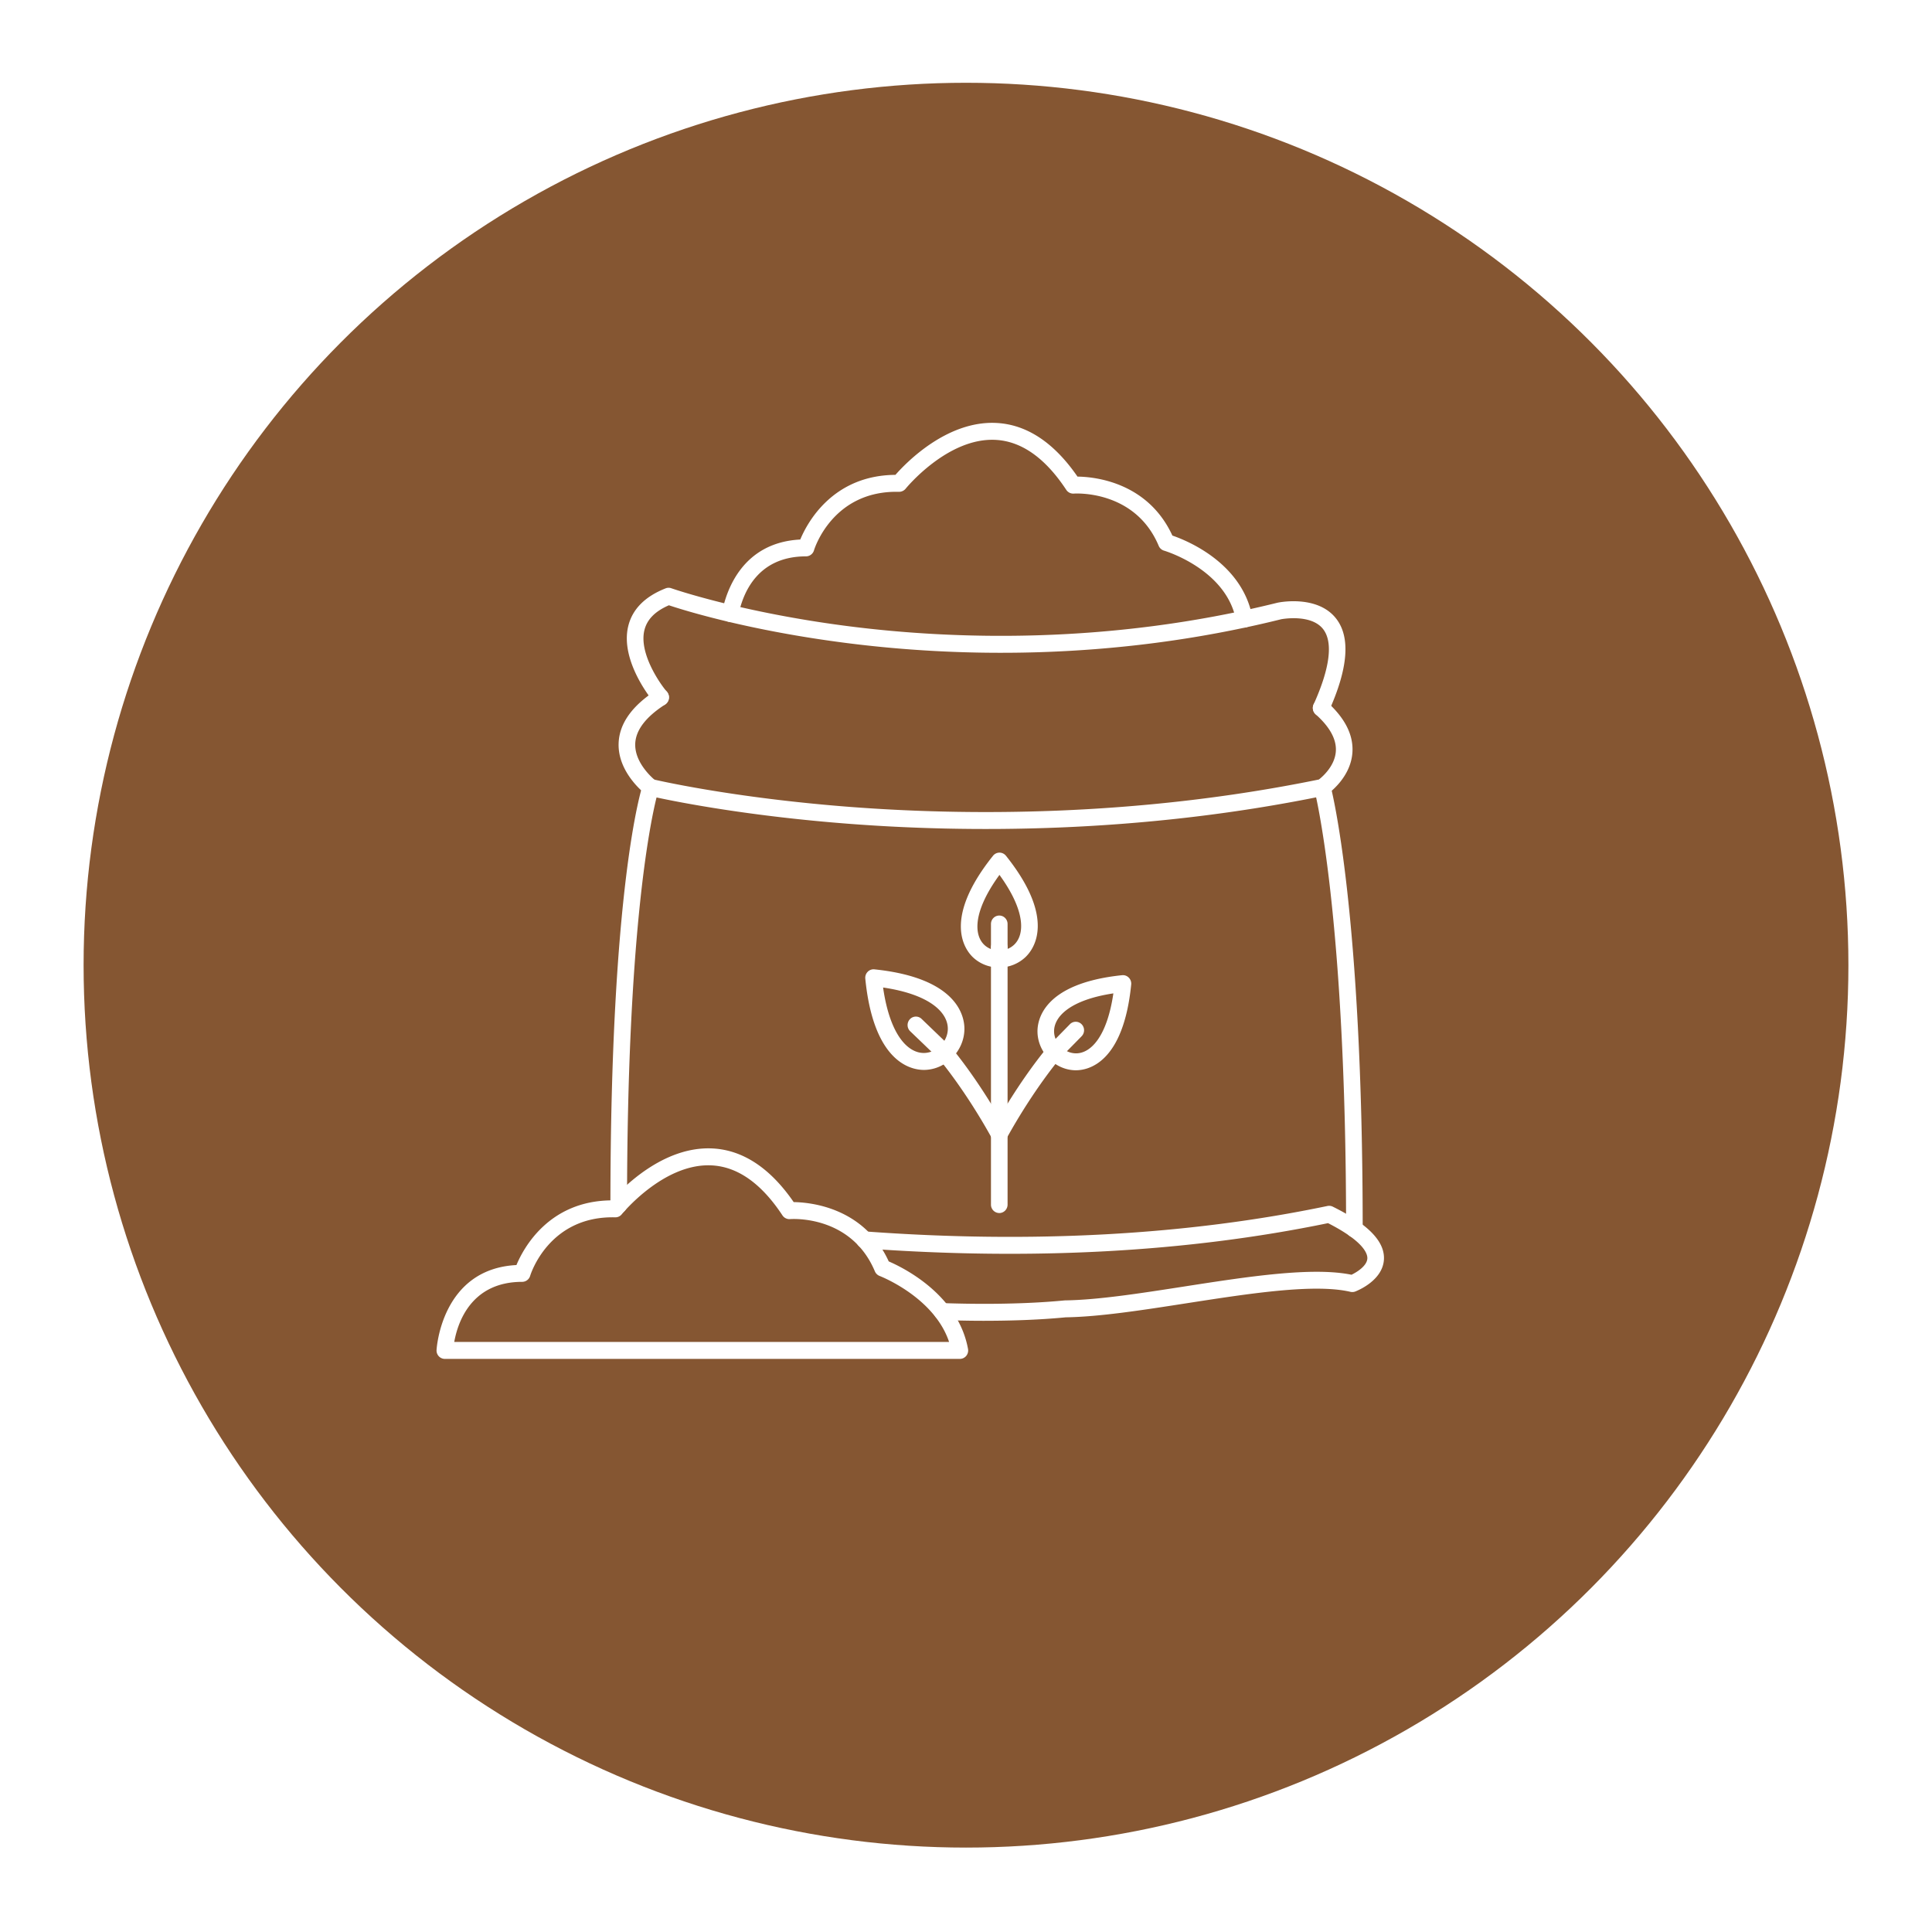 <svg xmlns="http://www.w3.org/2000/svg" width="104" height="104" fill="none"><g filter="url(#a)"><circle cx="52" cy="47.956" r="47.5" fill="#855632"/></g><g fill="#fff" clip-path="url(#b)"><path d="M72.907 66.613a.45.45 0 0 1-.447-.457c0-17.034-1.69-23.584-1.708-23.647a.457.457 0 0 1 .314-.56.445.445 0 0 1 .55.32c.07.267 1.738 6.732 1.738 23.887 0 .252-.2.457-.447.457"/><path d="M33.307 65.32a.45.45 0 0 1-.448-.456c0-17.171 1.67-22.407 1.741-22.622a.447.447 0 0 1 .528-.297c.04.01 4.215 1.004 10.71 1.497 5.969.452 15.172.562 25.16-1.481.209-.164.863-.74.911-1.525.04-.638-.326-1.306-1.086-1.983a.464.464 0 0 1-.042-.644.44.44 0 0 1 .632-.043c.983.877 1.45 1.796 1.388 2.735-.09 1.385-1.318 2.232-1.37 2.267a.4.4 0 0 1-.16.068C61.139 44.92 51.8 44.81 45.75 44.349c-5.375-.408-9.186-1.159-10.408-1.422-.371 1.494-1.588 7.493-1.588 21.937 0 .251-.2.456-.447.456M53.002 71.099c-.926 0-1.732-.022-2.314-.043a.456.456 0 0 1 .032-.911c1.393.05 4.1.098 6.581-.143l.036-.002c1.757-.025 4.015-.375 6.408-.747 3.39-.527 6.89-1.07 9.007-.633.298-.144.836-.481.853-.882.009-.243-.18-.908-2.117-1.896-7.566 1.563-15.97 2.018-24.98 1.356a.453.453 0 0 1-.415-.487.45.45 0 0 1 .479-.423c8.989.662 17.362.2 24.887-1.37a.44.44 0 0 1 .285.037c1.897.94 2.797 1.865 2.754 2.827-.051 1.133-1.39 1.68-1.544 1.74a.44.44 0 0 1-.258.018c-1.933-.455-5.431.089-8.815.614-2.416.376-4.698.73-6.514.758-1.485.144-3.045.186-4.365.186"/><path d="M35.024 42.844a.44.44 0 0 1-.266-.09c-.062-.046-1.517-1.17-1.457-2.754.04-1.05.72-2.007 2.023-2.846a.44.44 0 0 1 .618.141.463.463 0 0 1-.14.63c-1.037.668-1.578 1.376-1.607 2.106-.044 1.103 1.087 1.985 1.098 1.993a.463.463 0 0 1 .09.638.44.44 0 0 1-.36.182"/><path d="M71.118 38.566a.44.44 0 0 1-.188-.043.46.46 0 0 1-.218-.604c.88-1.948 1.059-3.349.513-4.052-.631-.813-2.144-.554-2.251-.535-9.357 2.326-17.857 1.987-23.341 1.29-5.332-.675-8.842-1.778-9.626-2.04-.747.325-1.178.765-1.319 1.342-.295 1.205.775 2.802 1.212 3.316a.46.46 0 0 1-.046.643.44.44 0 0 1-.63-.045c-.077-.09-1.87-2.228-1.405-4.135.222-.91.9-1.594 2.012-2.032a.43.43 0 0 1 .307-.005c.037.013 3.768 1.314 9.632 2.055 5.405.683 13.785 1.015 23.002-1.278l.018-.003c.086-.018 2.137-.427 3.137.862.78 1.004.644 2.685-.403 5a.45.45 0 0 1-.406.264"/><path d="M66.98 33.783a.45.45 0 0 1-.44-.373c-.508-2.765-3.844-3.758-3.877-3.768a.45.45 0 0 1-.29-.26c-1.278-3.04-4.535-2.814-4.568-2.812a.45.45 0 0 1-.407-.2c-1.131-1.717-2.414-2.623-3.814-2.692-2.584-.127-4.812 2.602-4.835 2.631a.46.46 0 0 1-.357.166c-3.595-.087-4.565 3.115-4.574 3.147a.45.45 0 0 1-.43.327c-2.616 0-3.403 1.983-3.64 3.165a.447.447 0 0 1-.527.356.455.455 0 0 1-.348-.538c.226-1.134 1.086-3.727 4.205-3.889.38-.91 1.744-3.458 5.123-3.481.573-.653 2.764-2.92 5.421-2.795 1.64.078 3.113 1.05 4.38 2.889.892.01 3.772.278 5.108 3.174.819.28 3.773 1.49 4.31 4.412a.456.456 0 0 1-.44.54M24.452 72.238H51.09c-.805-2.416-3.708-3.541-3.74-3.553a.46.46 0 0 1-.255-.248c-1.272-3.025-4.435-2.823-4.57-2.812a.45.45 0 0 1-.405-.2c-1.132-1.718-2.415-2.625-3.815-2.692-2.582-.13-4.812 2.603-4.834 2.63a.44.44 0 0 1-.356.166c-3.594-.088-4.566 3.114-4.576 3.148a.45.45 0 0 1-.429.325c-2.774 0-3.48 2.23-3.658 3.236m27.217.912H23.948a.45.45 0 0 1-.448-.477c.003-.045.247-4.365 4.3-4.575.38-.911 1.744-3.46 5.122-3.482.574-.654 2.765-2.922 5.422-2.795 1.64.079 3.113 1.05 4.38 2.888.894.013 3.785.28 5.117 3.193.772.332 3.729 1.78 4.267 4.709a.46.46 0 0 1-.094.375.45.45 0 0 1-.345.164M53.791 65.298a.45.45 0 0 1-.447-.456V51.012c0-.252.2-.457.447-.457s.447.205.447.457v13.831c0 .252-.2.456-.447.456M59.933 53.474c-2.379.359-3.216 1.285-3.191 2.071.02.606.544 1.135 1.144 1.156.78.031 1.694-.822 2.047-3.227m-2.02 4.14q-.03 0-.057-.002c-1.072-.036-1.973-.95-2.007-2.035-.022-.61.248-2.635 4.553-3.082a.44.44 0 0 1 .361.132.46.46 0 0 1 .13.368c-.423 4.237-2.317 4.618-2.98 4.618"/><path d="M56.74 57.105a.44.44 0 0 1-.316-.133.46.46 0 0 1 0-.645l1.167-1.191a.44.44 0 0 1 .633 0 .46.46 0 0 1 0 .645l-1.168 1.19a.44.44 0 0 1-.317.134"/><path d="M53.79 61.519a.43.43 0 0 1-.219-.06.46.46 0 0 1-.17-.62c1.526-2.764 2.952-4.43 3.013-4.5a.44.44 0 0 1 .631-.04.46.46 0 0 1 .04.642c-.013.017-1.427 1.67-2.904 4.345a.45.45 0 0 1-.39.233"/><path d="M53.791 61.519a.45.45 0 0 1-.39-.233c-1.481-2.682-2.89-4.328-2.905-4.343a.463.463 0 0 1 .04-.644.44.44 0 0 1 .632.04c.06.07 1.486 1.736 3.012 4.5a.46.46 0 0 1-.17.62.43.43 0 0 1-.219.06"/><path d="M47.537 53.158c.376 2.629 1.38 3.553 2.229 3.523.658-.023 1.232-.602 1.255-1.267.027-.86-.886-1.872-3.484-2.256m2.198 4.436c-.7 0-2.708-.406-3.156-4.913a.46.46 0 0 1 .128-.368.44.44 0 0 1 .362-.133c4.58.475 4.867 2.62 4.845 3.265-.037 1.146-.988 2.11-2.118 2.148z"/><path d="M50.864 57.136a.45.45 0 0 1-.306-.123l-1.562-1.5a.463.463 0 0 1-.019-.645.44.44 0 0 1 .633-.02l1.56 1.5c.181.173.19.461.02.644a.44.44 0 0 1-.326.144M53.801 47.096c-1.433 1.968-1.382 3.227-.818 3.765.433.413 1.17.41 1.609-.008.57-.543.628-1.802-.79-3.757m-.022 4.985c-.51 0-1.02-.184-1.408-.553-.437-.418-1.652-2.044 1.083-5.463a.45.45 0 0 1 .347-.168c.135 0 .262.062.348.168 2.72 3.402 1.494 5.035 1.054 5.454a2.06 2.06 0 0 1-1.424.562"/><path d="M53.791 51.88a.45.45 0 0 1-.447-.456V49.74c0-.252.2-.456.447-.456s.447.204.447.456v1.684c0 .252-.2.456-.447.456"/></g><defs><clipPath id="b"><path fill="#fff" d="M23.5 21.956h51v52h-51z"/></clipPath><filter id="a" width="103" height="103" x=".5" y=".456" color-interpolation-filters="sRGB" filterUnits="userSpaceOnUse"><feFlood flood-opacity="0" result="BackgroundImageFix"/><feColorMatrix in="SourceAlpha" result="hardAlpha" values="0 0 0 0 0 0 0 0 0 0 0 0 0 0 0 0 0 0 127 0"/><feOffset dy="4"/><feGaussianBlur stdDeviation="2"/><feComposite in2="hardAlpha" operator="out"/><feColorMatrix values="0 0 0 0 0 0 0 0 0 0 0 0 0 0 0 0 0 0 0.25 0"/><feBlend in2="BackgroundImageFix" result="effect1_dropShadow_2001_103"/><feBlend in="SourceGraphic" in2="effect1_dropShadow_2001_103" result="shape"/></filter></defs></svg>